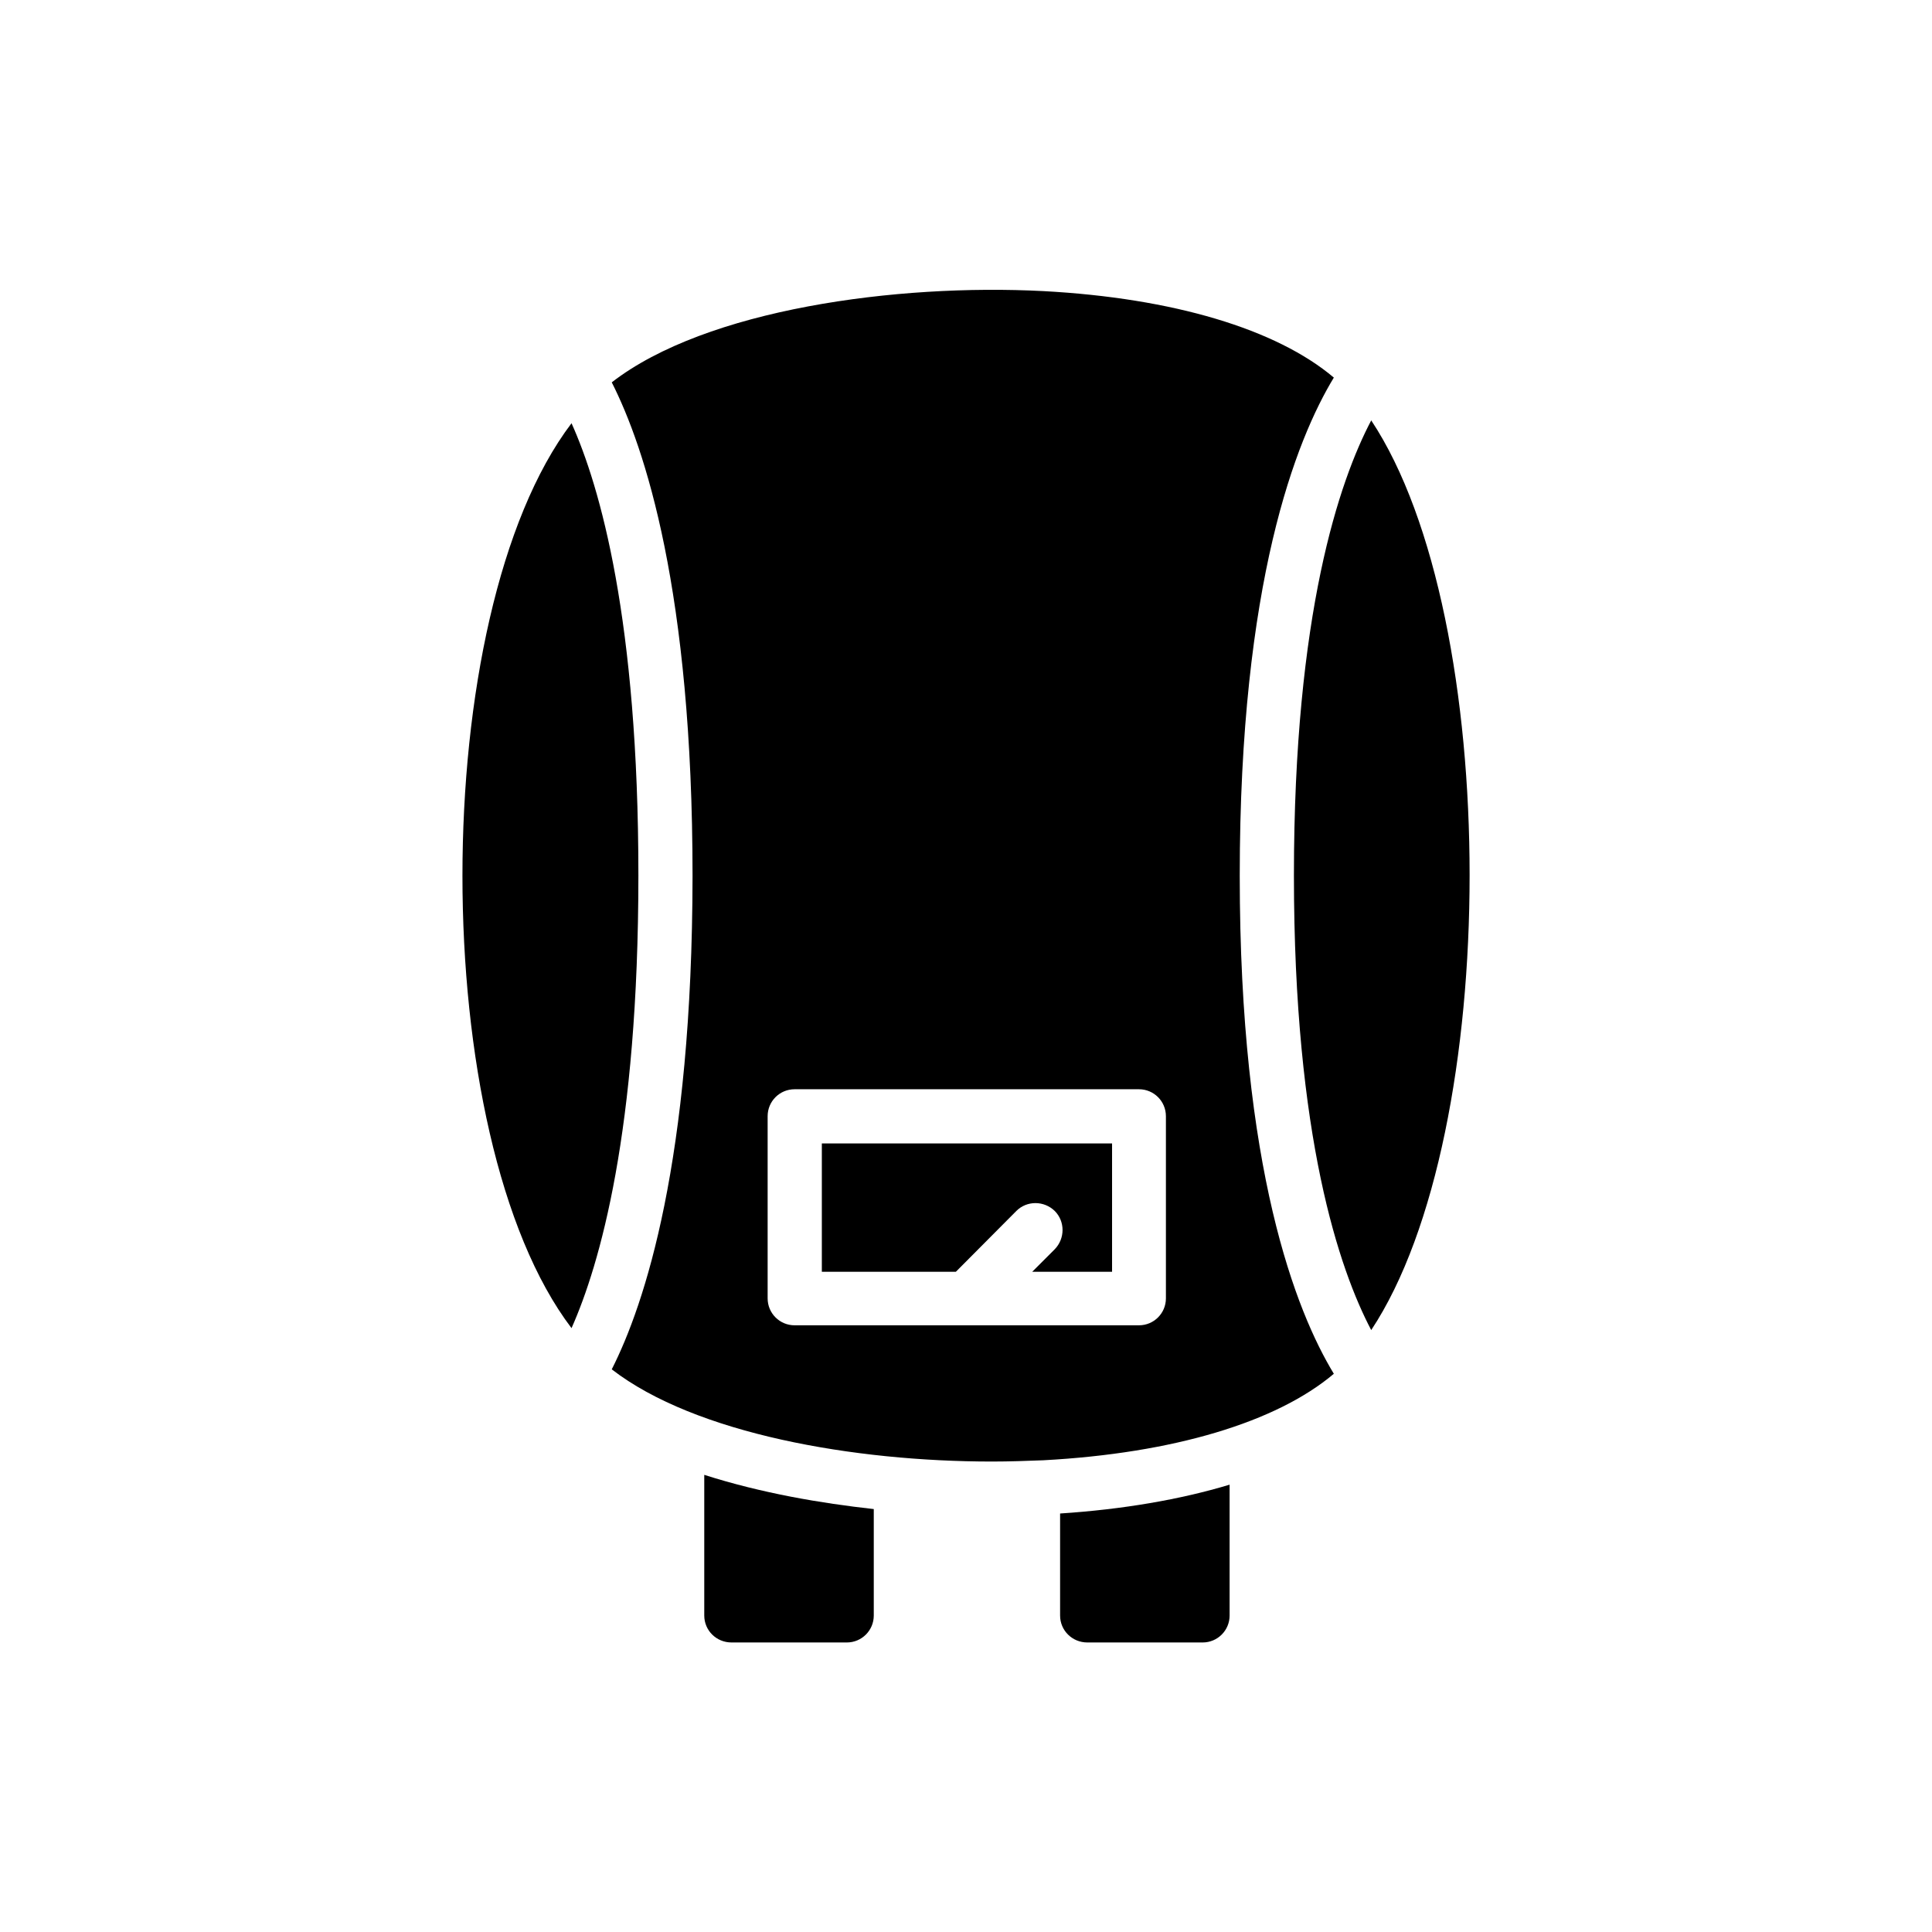 <?xml version="1.0" encoding="UTF-8"?>
<!-- Uploaded to: ICON Repo, www.svgrepo.com, Generator: ICON Repo Mixer Tools -->
<svg fill="#000000" width="800px" height="800px" version="1.1" viewBox="144 144 512 512" xmlns="http://www.w3.org/2000/svg">
 <g>
  <path d="m313.18 375.98c0-67.68-10.16-103.03-17.719-119.82-38.543 50.801-38.543 189.1 0 239.81 7.473-16.793 17.719-52.145 17.719-119.99z"/>
  <path d="m507.39 496.48c34.762-52.48 34.762-188.68 0-241.07-8.398 15.953-20.488 51.051-20.488 120.58 0 69.445 12.09 104.54 20.488 120.5z"/>
  <path d="m413.35 464.91c2.769-2.769 7.305-2.769 10.16 0 2.769 2.769 2.769 7.305 0 10.16l-5.961 5.961h21.16v-34.008h-76.914v34.008h35.52z"/>
  <path d="m306.12 506.89c22.168 17.129 64.32 24.434 100.76 24.434 4.703 0 9.152-0.168 13.602-0.336 34.426-1.848 61.801-10.078 77-22.922-9.992-16.457-24.938-54.16-24.938-132s14.945-115.54 24.938-132c-15.199-12.848-42.57-21.074-77-22.922-38.793-2.016-89.344 4.785-114.36 24.184 8.734 17.215 21.41 55.25 21.41 130.82-0.082 75.57-12.676 113.52-21.41 130.74zm41.312-67.09c0-3.945 3.191-7.137 7.137-7.137h91.273c3.945 0 7.137 3.191 7.137 7.137v48.281c0 3.945-3.191 7.137-7.137 7.137h-91.273c-3.945 0-7.137-3.191-7.137-7.137z"/>
  <path d="m432.16 579.27h30.562c3.945 0 7.137-3.191 7.137-7.137v-34.68c-13.098 3.945-28.297 6.551-44.922 7.641v27.039c0 3.945 3.191 7.137 7.223 7.137z"/>
  <path d="m337.86 579.27h30.562c3.945 0 7.137-3.191 7.137-7.137v-28.215c-13.77-1.512-29.727-4.199-44.922-9.07v37.281c0 3.949 3.191 7.141 7.223 7.141z"/>
 </g>
</svg>